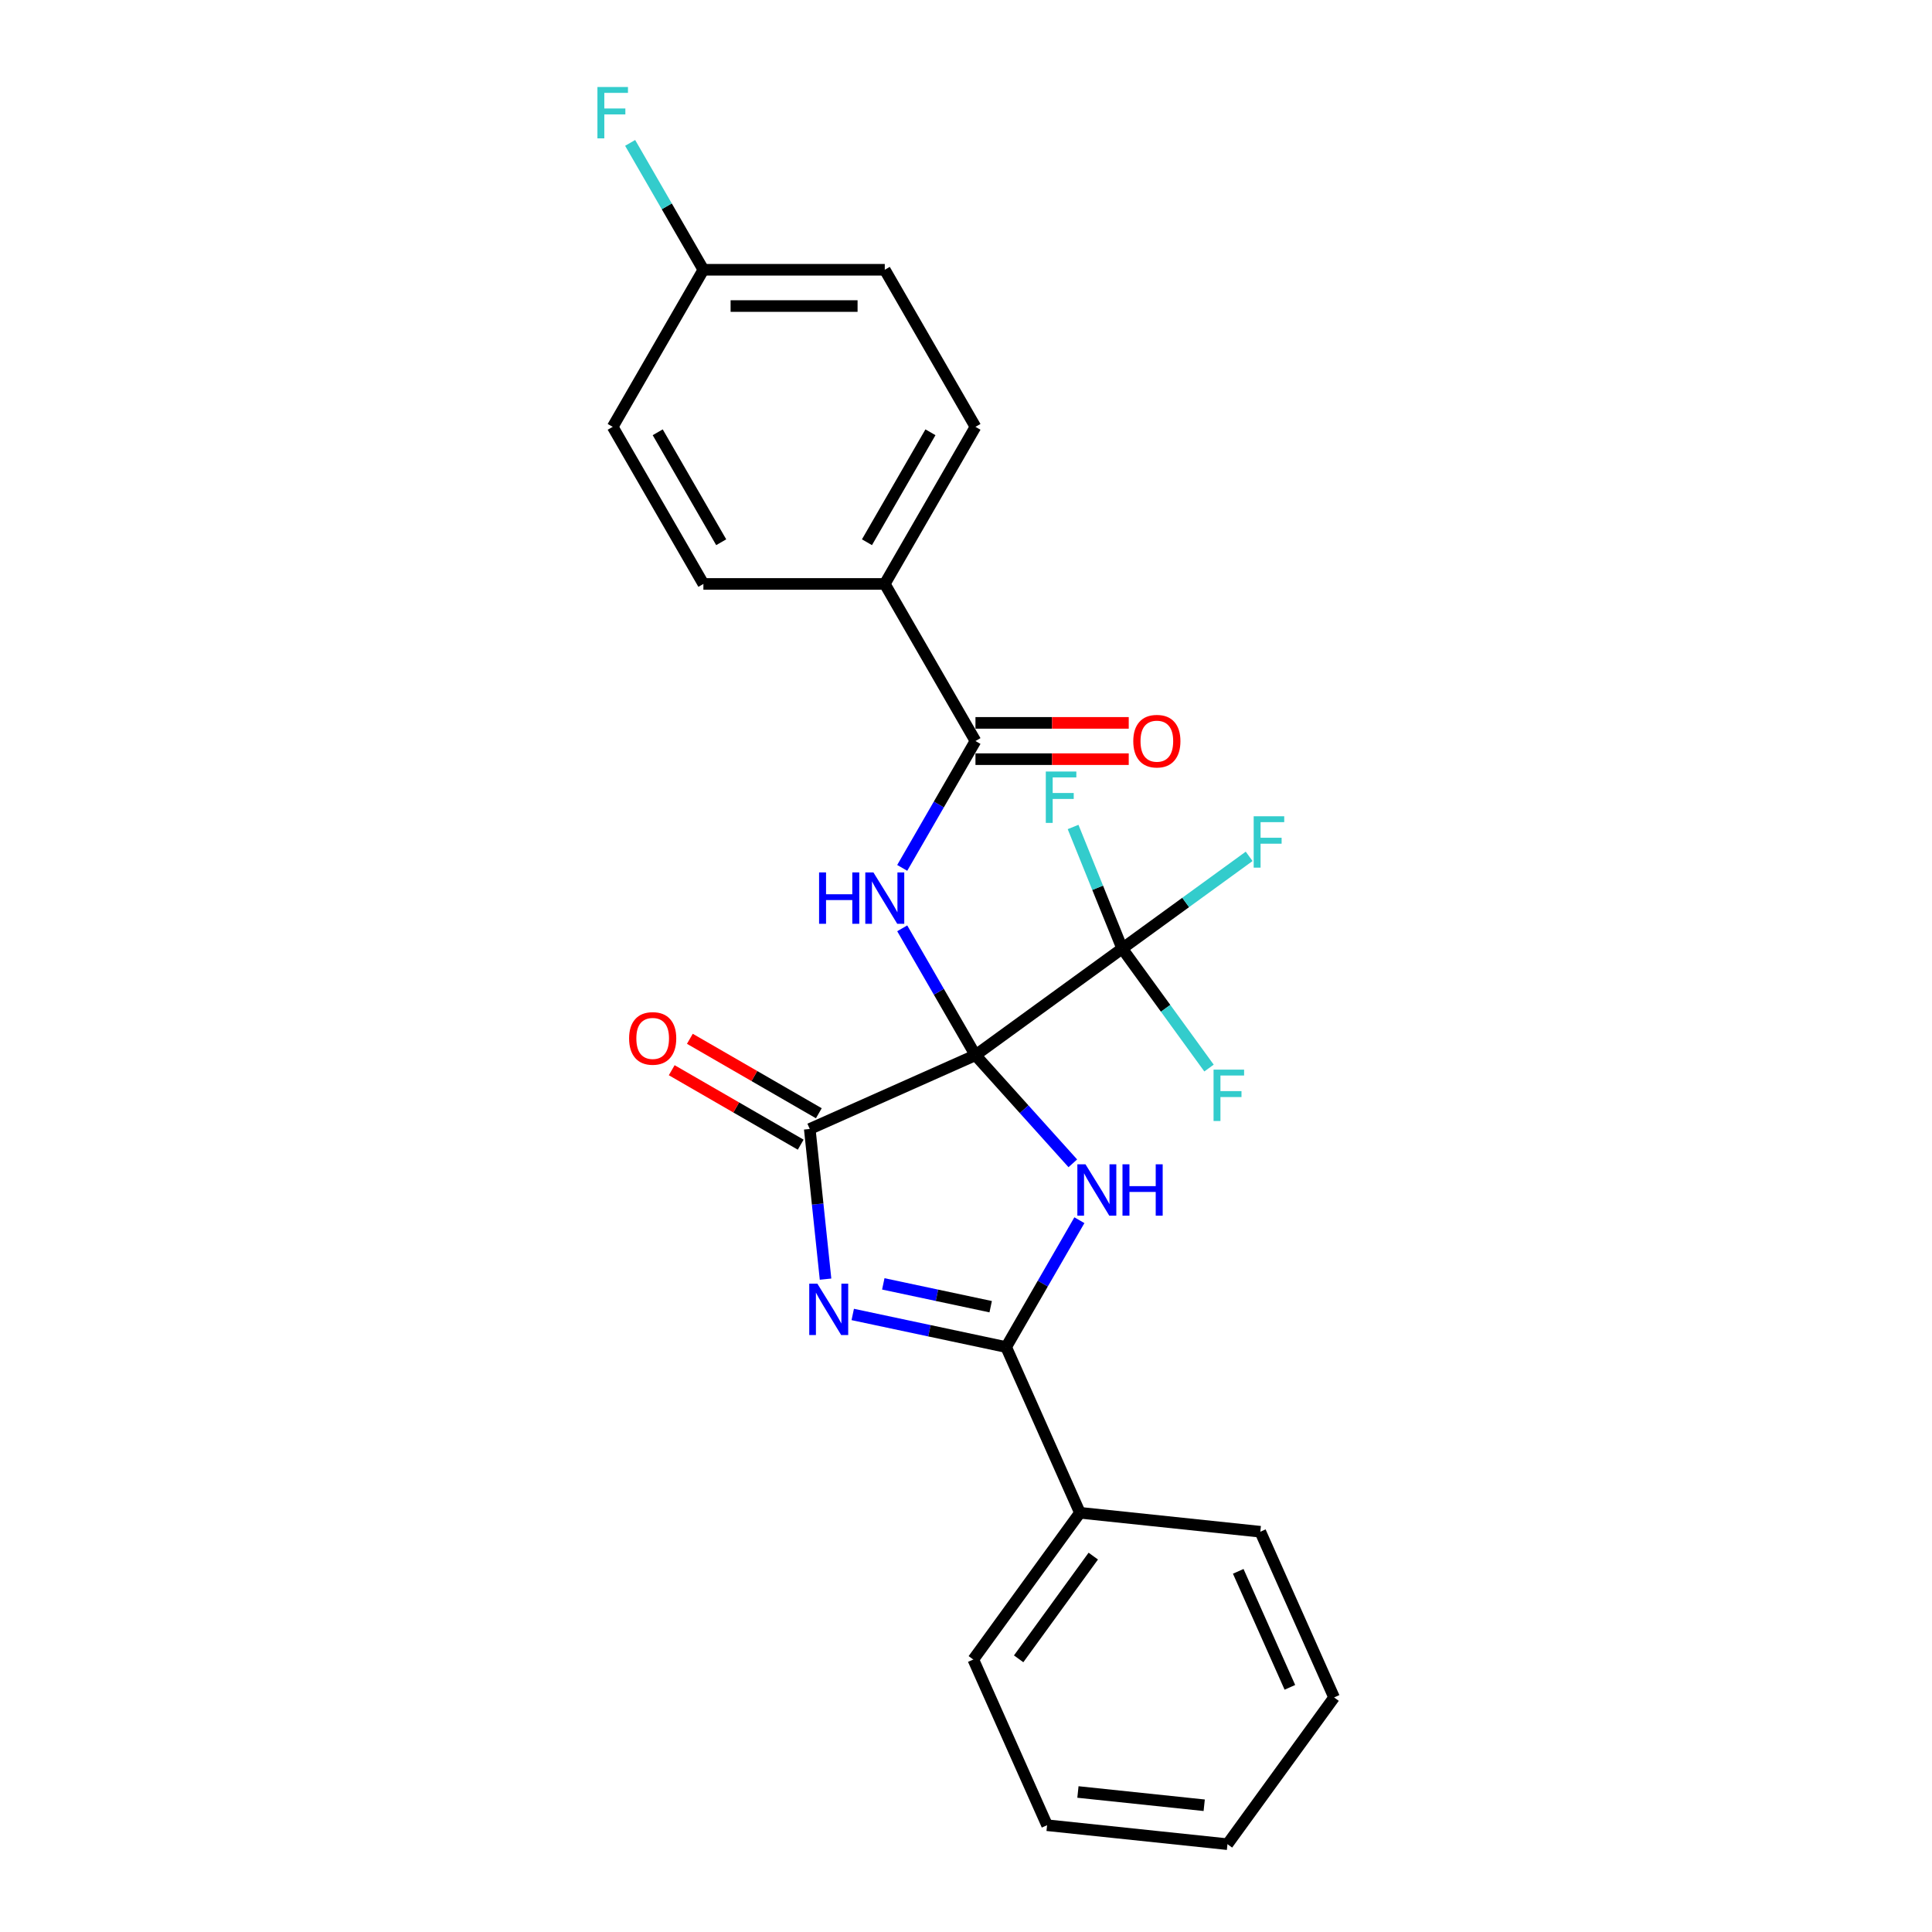 <?xml version='1.0' encoding='iso-8859-1'?>
<svg version='1.1' baseProfile='full'
              xmlns='http://www.w3.org/2000/svg'
                      xmlns:rdkit='http://www.rdkit.org/xml'
                      xmlns:xlink='http://www.w3.org/1999/xlink'
                  xml:space='preserve'
width='1000px' height='1000px' viewBox='0 0 1000 1000'>
<!-- END OF HEADER -->
<rect style='opacity:1.0;fill:#FFFFFF;stroke:none' width='1000' height='1000' x='0' y='0'> </rect>
<path class='bond-0' d='M 504.9,546.165 L 530.096,574.147' style='fill:none;fill-rule:evenodd;stroke:#000000;stroke-width:6px;stroke-linecap:butt;stroke-linejoin:miter;stroke-opacity:1' />
<path class='bond-0' d='M 530.096,574.147 L 555.291,602.129' style='fill:none;fill-rule:evenodd;stroke:#0000FF;stroke-width:6px;stroke-linecap:butt;stroke-linejoin:miter;stroke-opacity:1' />
<path class='bond-2' d='M 504.9,546.165 L 419.132,584.351' style='fill:none;fill-rule:evenodd;stroke:#000000;stroke-width:6px;stroke-linecap:butt;stroke-linejoin:miter;stroke-opacity:1' />
<path class='bond-4' d='M 504.9,546.165 L 485.944,513.332' style='fill:none;fill-rule:evenodd;stroke:#000000;stroke-width:6px;stroke-linecap:butt;stroke-linejoin:miter;stroke-opacity:1' />
<path class='bond-4' d='M 485.944,513.332 L 466.988,480.499' style='fill:none;fill-rule:evenodd;stroke:#0000FF;stroke-width:6px;stroke-linecap:butt;stroke-linejoin:miter;stroke-opacity:1' />
<path class='bond-5' d='M 504.9,546.165 L 580.855,490.98' style='fill:none;fill-rule:evenodd;stroke:#000000;stroke-width:6px;stroke-linecap:butt;stroke-linejoin:miter;stroke-opacity:1' />
<path class='bond-3' d='M 558.691,631.576 L 539.735,664.409' style='fill:none;fill-rule:evenodd;stroke:#0000FF;stroke-width:6px;stroke-linecap:butt;stroke-linejoin:miter;stroke-opacity:1' />
<path class='bond-3' d='M 539.735,664.409 L 520.779,697.241' style='fill:none;fill-rule:evenodd;stroke:#000000;stroke-width:6px;stroke-linecap:butt;stroke-linejoin:miter;stroke-opacity:1' />
<path class='bond-1' d='M 427.302,662.08 L 423.217,623.216' style='fill:none;fill-rule:evenodd;stroke:#0000FF;stroke-width:6px;stroke-linecap:butt;stroke-linejoin:miter;stroke-opacity:1' />
<path class='bond-1' d='M 423.217,623.216 L 419.132,584.351' style='fill:none;fill-rule:evenodd;stroke:#000000;stroke-width:6px;stroke-linecap:butt;stroke-linejoin:miter;stroke-opacity:1' />
<path class='bond-25' d='M 441.376,680.364 L 481.078,688.802' style='fill:none;fill-rule:evenodd;stroke:#0000FF;stroke-width:6px;stroke-linecap:butt;stroke-linejoin:miter;stroke-opacity:1' />
<path class='bond-25' d='M 481.078,688.802 L 520.779,697.241' style='fill:none;fill-rule:evenodd;stroke:#000000;stroke-width:6px;stroke-linecap:butt;stroke-linejoin:miter;stroke-opacity:1' />
<path class='bond-25' d='M 457.191,664.529 L 484.982,670.436' style='fill:none;fill-rule:evenodd;stroke:#0000FF;stroke-width:6px;stroke-linecap:butt;stroke-linejoin:miter;stroke-opacity:1' />
<path class='bond-25' d='M 484.982,670.436 L 512.773,676.343' style='fill:none;fill-rule:evenodd;stroke:#000000;stroke-width:6px;stroke-linecap:butt;stroke-linejoin:miter;stroke-opacity:1' />
<path class='bond-8' d='M 423.826,576.22 L 390.449,556.95' style='fill:none;fill-rule:evenodd;stroke:#000000;stroke-width:6px;stroke-linecap:butt;stroke-linejoin:miter;stroke-opacity:1' />
<path class='bond-8' d='M 390.449,556.95 L 357.072,537.68' style='fill:none;fill-rule:evenodd;stroke:#FF0000;stroke-width:6px;stroke-linecap:butt;stroke-linejoin:miter;stroke-opacity:1' />
<path class='bond-8' d='M 414.438,592.482 L 381.061,573.211' style='fill:none;fill-rule:evenodd;stroke:#000000;stroke-width:6px;stroke-linecap:butt;stroke-linejoin:miter;stroke-opacity:1' />
<path class='bond-8' d='M 381.061,573.211 L 347.683,553.941' style='fill:none;fill-rule:evenodd;stroke:#FF0000;stroke-width:6px;stroke-linecap:butt;stroke-linejoin:miter;stroke-opacity:1' />
<path class='bond-9' d='M 520.779,697.241 L 558.965,783.009' style='fill:none;fill-rule:evenodd;stroke:#000000;stroke-width:6px;stroke-linecap:butt;stroke-linejoin:miter;stroke-opacity:1' />
<path class='bond-6' d='M 466.988,449.217 L 485.944,416.384' style='fill:none;fill-rule:evenodd;stroke:#0000FF;stroke-width:6px;stroke-linecap:butt;stroke-linejoin:miter;stroke-opacity:1' />
<path class='bond-6' d='M 485.944,416.384 L 504.9,383.551' style='fill:none;fill-rule:evenodd;stroke:#000000;stroke-width:6px;stroke-linecap:butt;stroke-linejoin:miter;stroke-opacity:1' />
<path class='bond-11' d='M 580.855,490.98 L 613.706,467.113' style='fill:none;fill-rule:evenodd;stroke:#000000;stroke-width:6px;stroke-linecap:butt;stroke-linejoin:miter;stroke-opacity:1' />
<path class='bond-11' d='M 613.706,467.113 L 646.557,443.245' style='fill:none;fill-rule:evenodd;stroke:#33CCCC;stroke-width:6px;stroke-linecap:butt;stroke-linejoin:miter;stroke-opacity:1' />
<path class='bond-12' d='M 580.855,490.98 L 568.142,459.511' style='fill:none;fill-rule:evenodd;stroke:#000000;stroke-width:6px;stroke-linecap:butt;stroke-linejoin:miter;stroke-opacity:1' />
<path class='bond-12' d='M 568.142,459.511 L 555.43,428.042' style='fill:none;fill-rule:evenodd;stroke:#33CCCC;stroke-width:6px;stroke-linecap:butt;stroke-linejoin:miter;stroke-opacity:1' />
<path class='bond-13' d='M 580.855,490.98 L 603.321,521.902' style='fill:none;fill-rule:evenodd;stroke:#000000;stroke-width:6px;stroke-linecap:butt;stroke-linejoin:miter;stroke-opacity:1' />
<path class='bond-13' d='M 603.321,521.902 L 625.787,552.824' style='fill:none;fill-rule:evenodd;stroke:#33CCCC;stroke-width:6px;stroke-linecap:butt;stroke-linejoin:miter;stroke-opacity:1' />
<path class='bond-7' d='M 504.9,383.551 L 457.958,302.245' style='fill:none;fill-rule:evenodd;stroke:#000000;stroke-width:6px;stroke-linecap:butt;stroke-linejoin:miter;stroke-opacity:1' />
<path class='bond-10' d='M 504.9,392.94 L 544.567,392.94' style='fill:none;fill-rule:evenodd;stroke:#000000;stroke-width:6px;stroke-linecap:butt;stroke-linejoin:miter;stroke-opacity:1' />
<path class='bond-10' d='M 544.567,392.94 L 584.233,392.94' style='fill:none;fill-rule:evenodd;stroke:#FF0000;stroke-width:6px;stroke-linecap:butt;stroke-linejoin:miter;stroke-opacity:1' />
<path class='bond-10' d='M 504.9,374.163 L 544.567,374.163' style='fill:none;fill-rule:evenodd;stroke:#000000;stroke-width:6px;stroke-linecap:butt;stroke-linejoin:miter;stroke-opacity:1' />
<path class='bond-10' d='M 544.567,374.163 L 584.233,374.163' style='fill:none;fill-rule:evenodd;stroke:#FF0000;stroke-width:6px;stroke-linecap:butt;stroke-linejoin:miter;stroke-opacity:1' />
<path class='bond-14' d='M 457.958,302.245 L 504.9,220.938' style='fill:none;fill-rule:evenodd;stroke:#000000;stroke-width:6px;stroke-linecap:butt;stroke-linejoin:miter;stroke-opacity:1' />
<path class='bond-14' d='M 448.738,280.66 L 481.598,223.746' style='fill:none;fill-rule:evenodd;stroke:#000000;stroke-width:6px;stroke-linecap:butt;stroke-linejoin:miter;stroke-opacity:1' />
<path class='bond-15' d='M 457.958,302.245 L 364.073,302.245' style='fill:none;fill-rule:evenodd;stroke:#000000;stroke-width:6px;stroke-linecap:butt;stroke-linejoin:miter;stroke-opacity:1' />
<path class='bond-20' d='M 558.965,783.009 L 503.781,858.964' style='fill:none;fill-rule:evenodd;stroke:#000000;stroke-width:6px;stroke-linecap:butt;stroke-linejoin:miter;stroke-opacity:1' />
<path class='bond-20' d='M 565.879,805.439 L 527.25,858.607' style='fill:none;fill-rule:evenodd;stroke:#000000;stroke-width:6px;stroke-linecap:butt;stroke-linejoin:miter;stroke-opacity:1' />
<path class='bond-21' d='M 558.965,783.009 L 652.336,792.823' style='fill:none;fill-rule:evenodd;stroke:#000000;stroke-width:6px;stroke-linecap:butt;stroke-linejoin:miter;stroke-opacity:1' />
<path class='bond-18' d='M 504.9,220.938 L 457.958,139.631' style='fill:none;fill-rule:evenodd;stroke:#000000;stroke-width:6px;stroke-linecap:butt;stroke-linejoin:miter;stroke-opacity:1' />
<path class='bond-17' d='M 364.073,302.245 L 317.131,220.938' style='fill:none;fill-rule:evenodd;stroke:#000000;stroke-width:6px;stroke-linecap:butt;stroke-linejoin:miter;stroke-opacity:1' />
<path class='bond-17' d='M 373.293,280.66 L 340.433,223.746' style='fill:none;fill-rule:evenodd;stroke:#000000;stroke-width:6px;stroke-linecap:butt;stroke-linejoin:miter;stroke-opacity:1' />
<path class='bond-16' d='M 364.073,139.631 L 317.131,220.938' style='fill:none;fill-rule:evenodd;stroke:#000000;stroke-width:6px;stroke-linecap:butt;stroke-linejoin:miter;stroke-opacity:1' />
<path class='bond-19' d='M 364.073,139.631 L 345.117,106.799' style='fill:none;fill-rule:evenodd;stroke:#000000;stroke-width:6px;stroke-linecap:butt;stroke-linejoin:miter;stroke-opacity:1' />
<path class='bond-19' d='M 345.117,106.799 L 326.161,73.966' style='fill:none;fill-rule:evenodd;stroke:#33CCCC;stroke-width:6px;stroke-linecap:butt;stroke-linejoin:miter;stroke-opacity:1' />
<path class='bond-26' d='M 364.073,139.631 L 457.958,139.631' style='fill:none;fill-rule:evenodd;stroke:#000000;stroke-width:6px;stroke-linecap:butt;stroke-linejoin:miter;stroke-opacity:1' />
<path class='bond-26' d='M 378.156,158.408 L 443.875,158.408' style='fill:none;fill-rule:evenodd;stroke:#000000;stroke-width:6px;stroke-linecap:butt;stroke-linejoin:miter;stroke-opacity:1' />
<path class='bond-23' d='M 503.781,858.964 L 541.968,944.732' style='fill:none;fill-rule:evenodd;stroke:#000000;stroke-width:6px;stroke-linecap:butt;stroke-linejoin:miter;stroke-opacity:1' />
<path class='bond-22' d='M 652.336,792.823 L 690.522,878.591' style='fill:none;fill-rule:evenodd;stroke:#000000;stroke-width:6px;stroke-linecap:butt;stroke-linejoin:miter;stroke-opacity:1' />
<path class='bond-22' d='M 640.91,813.325 L 667.641,873.363' style='fill:none;fill-rule:evenodd;stroke:#000000;stroke-width:6px;stroke-linecap:butt;stroke-linejoin:miter;stroke-opacity:1' />
<path class='bond-24' d='M 690.522,878.591 L 635.338,954.545' style='fill:none;fill-rule:evenodd;stroke:#000000;stroke-width:6px;stroke-linecap:butt;stroke-linejoin:miter;stroke-opacity:1' />
<path class='bond-27' d='M 541.968,944.732 L 635.338,954.545' style='fill:none;fill-rule:evenodd;stroke:#000000;stroke-width:6px;stroke-linecap:butt;stroke-linejoin:miter;stroke-opacity:1' />
<path class='bond-27' d='M 557.936,927.53 L 623.295,934.399' style='fill:none;fill-rule:evenodd;stroke:#000000;stroke-width:6px;stroke-linecap:butt;stroke-linejoin:miter;stroke-opacity:1' />
<path  class='atom-1' d='M 561.844 602.641
L 570.557 616.723
Q 571.421 618.113, 572.81 620.629
Q 574.2 623.145, 574.275 623.295
L 574.275 602.641
L 577.805 602.641
L 577.805 629.229
L 574.162 629.229
L 564.811 613.832
Q 563.722 612.029, 562.558 609.964
Q 561.431 607.898, 561.093 607.26
L 561.093 629.229
L 557.638 629.229
L 557.638 602.641
L 561.844 602.641
' fill='#0000FF'/>
<path  class='atom-1' d='M 580.997 602.641
L 584.602 602.641
L 584.602 613.944
L 598.197 613.944
L 598.197 602.641
L 601.802 602.641
L 601.802 629.229
L 598.197 629.229
L 598.197 616.949
L 584.602 616.949
L 584.602 629.229
L 580.997 629.229
L 580.997 602.641
' fill='#0000FF'/>
<path  class='atom-2' d='M 423.069 664.427
L 431.781 678.51
Q 432.645 679.9, 434.034 682.416
Q 435.424 684.932, 435.499 685.082
L 435.499 664.427
L 439.029 664.427
L 439.029 691.016
L 435.386 691.016
L 426.035 675.619
Q 424.946 673.816, 423.782 671.75
Q 422.656 669.685, 422.318 669.047
L 422.318 691.016
L 418.863 691.016
L 418.863 664.427
L 423.069 664.427
' fill='#0000FF'/>
<path  class='atom-5' d='M 423.953 451.564
L 427.558 451.564
L 427.558 462.868
L 441.152 462.868
L 441.152 451.564
L 444.758 451.564
L 444.758 478.152
L 441.152 478.152
L 441.152 465.872
L 427.558 465.872
L 427.558 478.152
L 423.953 478.152
L 423.953 451.564
' fill='#0000FF'/>
<path  class='atom-5' d='M 452.081 451.564
L 460.793 465.647
Q 461.657 467.036, 463.046 469.552
Q 464.436 472.068, 464.511 472.219
L 464.511 451.564
L 468.041 451.564
L 468.041 478.152
L 464.398 478.152
L 455.047 462.755
Q 453.958 460.952, 452.794 458.887
Q 451.668 456.821, 451.33 456.183
L 451.33 478.152
L 447.875 478.152
L 447.875 451.564
L 452.081 451.564
' fill='#0000FF'/>
<path  class='atom-9' d='M 325.621 537.484
Q 325.621 531.1, 328.775 527.532
Q 331.93 523.964, 337.826 523.964
Q 343.722 523.964, 346.876 527.532
Q 350.031 531.1, 350.031 537.484
Q 350.031 543.943, 346.839 547.623
Q 343.646 551.266, 337.826 551.266
Q 331.967 551.266, 328.775 547.623
Q 325.621 543.981, 325.621 537.484
M 337.826 548.262
Q 341.881 548.262, 344.06 545.558
Q 346.275 542.816, 346.275 537.484
Q 346.275 532.264, 344.06 529.635
Q 341.881 526.969, 337.826 526.969
Q 333.77 526.969, 331.554 529.597
Q 329.376 532.226, 329.376 537.484
Q 329.376 542.854, 331.554 545.558
Q 333.77 548.262, 337.826 548.262
' fill='#FF0000'/>
<path  class='atom-11' d='M 586.58 383.626
Q 586.58 377.242, 589.735 373.675
Q 592.889 370.107, 598.785 370.107
Q 604.681 370.107, 607.836 373.675
Q 610.99 377.242, 610.99 383.626
Q 610.99 390.086, 607.798 393.766
Q 604.606 397.409, 598.785 397.409
Q 592.927 397.409, 589.735 393.766
Q 586.58 390.123, 586.58 383.626
M 598.785 394.404
Q 602.841 394.404, 605.019 391.701
Q 607.235 388.959, 607.235 383.626
Q 607.235 378.406, 605.019 375.778
Q 602.841 373.111, 598.785 373.111
Q 594.729 373.111, 592.514 375.74
Q 590.335 378.369, 590.335 383.626
Q 590.335 388.997, 592.514 391.701
Q 594.729 394.404, 598.785 394.404
' fill='#FF0000'/>
<path  class='atom-12' d='M 648.904 422.502
L 664.714 422.502
L 664.714 425.544
L 652.472 425.544
L 652.472 433.618
L 663.362 433.618
L 663.362 436.698
L 652.472 436.698
L 652.472 449.09
L 648.904 449.09
L 648.904 422.502
' fill='#33CCCC'/>
<path  class='atom-13' d='M 541.301 399.341
L 557.111 399.341
L 557.111 402.383
L 544.869 402.383
L 544.869 410.457
L 555.759 410.457
L 555.759 413.536
L 544.869 413.536
L 544.869 425.929
L 541.301 425.929
L 541.301 399.341
' fill='#33CCCC'/>
<path  class='atom-14' d='M 628.134 553.641
L 643.944 553.641
L 643.944 556.683
L 631.701 556.683
L 631.701 564.757
L 642.592 564.757
L 642.592 567.836
L 631.701 567.836
L 631.701 580.229
L 628.134 580.229
L 628.134 553.641
' fill='#33CCCC'/>
<path  class='atom-20' d='M 309.226 45.031
L 325.036 45.031
L 325.036 48.072
L 312.793 48.072
L 312.793 56.147
L 323.684 56.147
L 323.684 59.226
L 312.793 59.226
L 312.793 71.619
L 309.226 71.619
L 309.226 45.031
' fill='#33CCCC'/>
</svg>
